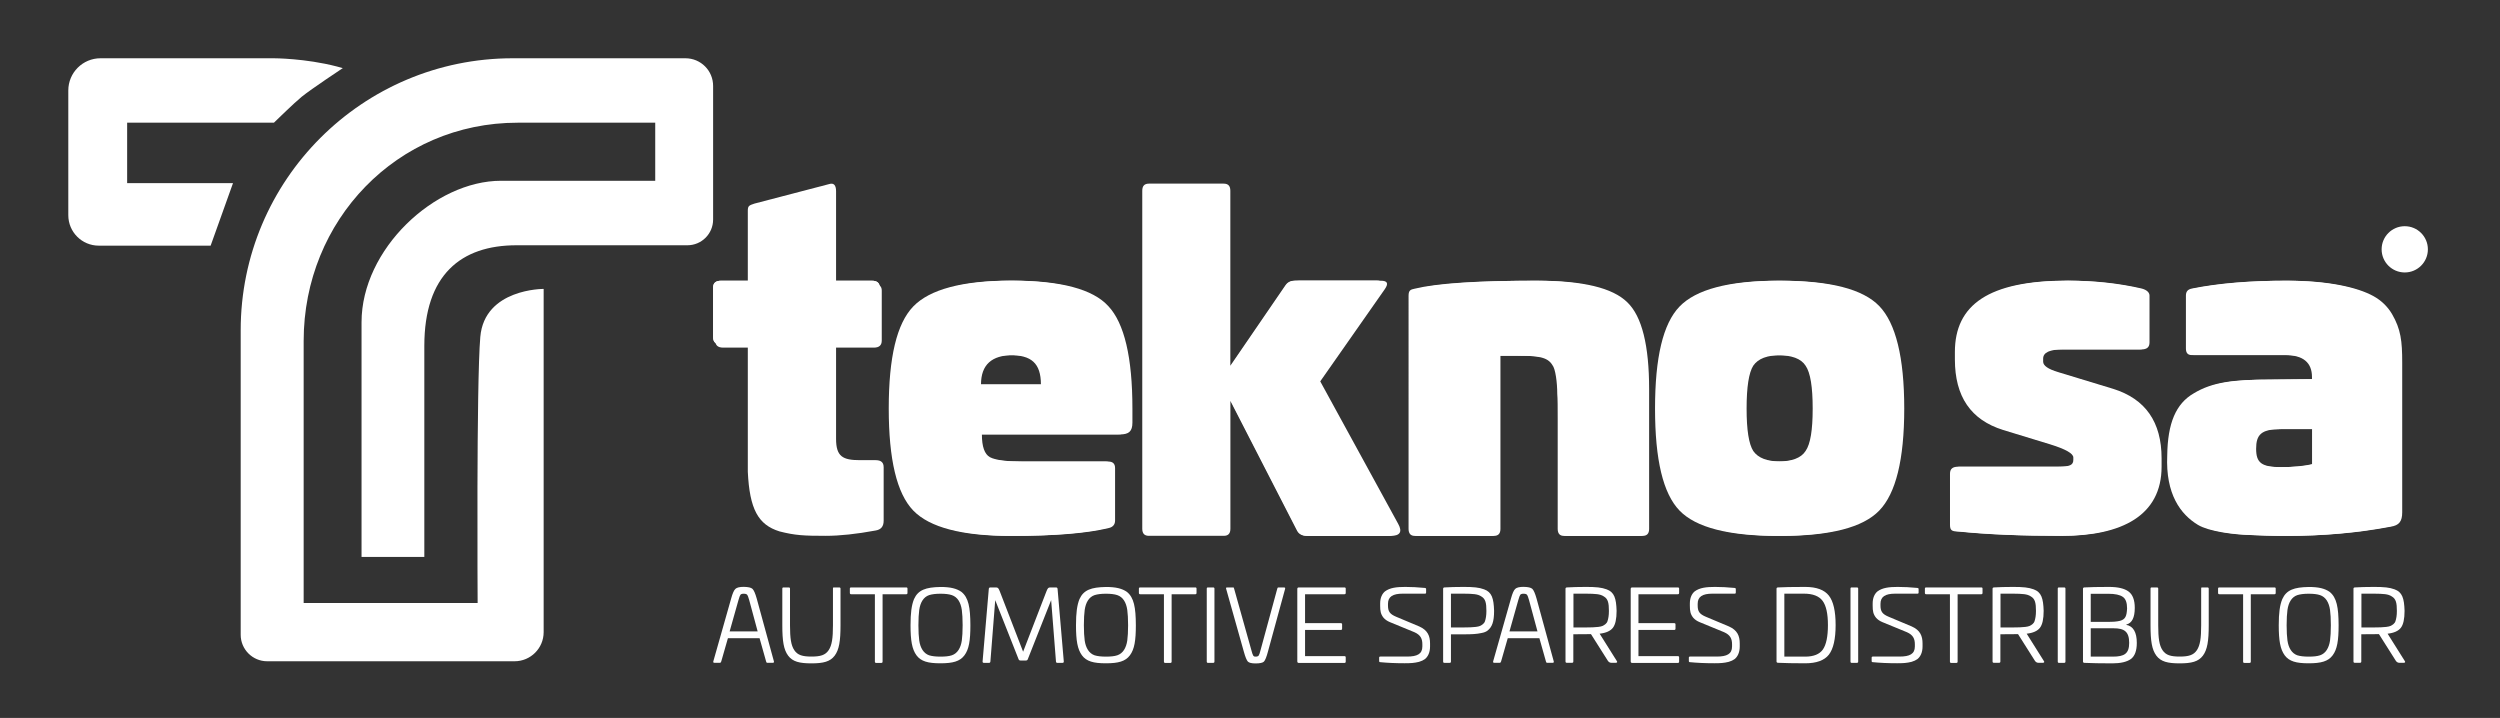 <?xml version="1.0" encoding="utf-8"?>
<!-- Generator: Adobe Illustrator 25.0.0, SVG Export Plug-In . SVG Version: 6.00 Build 0)  -->
<svg version="1.1" id="Layer_1" xmlns="http://www.w3.org/2000/svg" xmlns:xlink="http://www.w3.org/1999/xlink" x="0px" y="0px"
	 viewBox="0 0 393.45 112.99" style="enable-background:new 0 0 393.45 112.99;" xml:space="preserve">
<rect x="0" y="0" width="393.45" height="112.99" style="fill:#333333;stroke:none;opacity:1;fill-opacity:1"/>
<style type="text/css">
	.logo_st0{fill:#FFFFFF;}
	.logo_logo_st1{fill:#fff;}
	*{ fill:#fff;}
</style>
<g>
	<g>
		<path d="M118.42,92.67c0.22,0.21,0.44,0.71,0.67,1.52l2.71,9.9c0.03,0.14-0.02,0.22-0.16,0.22h-0.9c-0.08,0-0.14-0.06-0.17-0.21
			l-1.03-3.66h-4.98l-1.05,3.66c-0.05,0.14-0.11,0.21-0.19,0.21h-0.9c-0.14,0-0.19-0.08-0.16-0.22l2.81-9.9
			c0.22-0.81,0.44-1.3,0.67-1.51c0.22-0.21,0.65-0.32,1.3-0.32C117.74,92.37,118.2,92.47,118.42,92.67z M116.53,93.61
			c-0.08,0.11-0.19,0.4-0.32,0.87l-1.38,4.89h4.41l-1.32-4.89c-0.13-0.48-0.24-0.76-0.33-0.87c-0.08-0.11-0.27-0.17-0.57-0.17
			C116.79,93.44,116.61,93.5,116.53,93.61z"/>
		<path d="M132.07,92.45c0.14,0,0.21,0.06,0.21,0.19v5.76c0,2.47-0.21,3.84-0.92,4.79c-0.71,0.94-1.78,1.21-3.66,1.21
			c-1.89,0-2.95-0.27-3.66-1.21c-0.71-0.95-0.92-2.32-0.92-4.79v-5.76c0-0.13,0.06-0.19,0.19-0.19h0.81c0.14,0,0.21,0.06,0.21,0.19
			v5.76c0,2.03,0.16,3.16,0.68,3.93c0.52,0.78,1.3,1,2.7,1c1.4,0,2.17-0.22,2.7-1c0.52-0.78,0.68-1.9,0.68-3.93v-5.76
			c0-0.17,0.02-0.19,0.19-0.19H132.07z"/>
		<path d="M142.63,92.45c0.13,0,0.19,0.06,0.19,0.19v0.67c0,0.14-0.06,0.21-0.19,0.21h-3.73v10.6c0,0.14-0.06,0.21-0.21,0.21h-0.79
			c-0.14,0-0.21-0.06-0.21-0.21v-10.6h-3.73c-0.14,0-0.21-0.06-0.21-0.21v-0.67c0-0.13,0.06-0.19,0.21-0.19H142.63z"/>
		<path d="M151.31,93.15c1.11,0.89,1.4,2.43,1.41,5.25c0,2.41-0.22,3.78-0.94,4.74c-0.71,0.95-1.82,1.25-3.78,1.25
			c-1.95,0-3.05-0.3-3.76-1.25c-0.71-0.97-0.94-2.33-0.94-4.74c0-1.92,0.16-3.16,0.55-4.12c0.65-1.44,1.86-1.86,4.14-1.9
			C149.58,92.37,150.57,92.63,151.31,93.15z M148.01,93.44c-0.75,0-1.35,0.08-1.79,0.22c-0.87,0.3-1.38,1.14-1.55,2.33
			c-0.08,0.59-0.13,1.4-0.13,2.41s0.05,1.82,0.13,2.41c0.17,1.16,0.68,2.01,1.55,2.32c0.44,0.14,1.05,0.21,1.79,0.21
			c0.75,0,1.35-0.06,1.79-0.21c0.89-0.3,1.4-1.16,1.57-2.32c0.08-0.59,0.13-1.4,0.13-2.41s-0.05-1.82-0.13-2.41
			c-0.17-1.19-0.68-2.03-1.57-2.33C149.36,93.51,148.76,93.44,148.01,93.44z"/>
		<path d="M166.2,92.45c0.14,0,0.22,0.08,0.24,0.22l0.98,11.44c0,0.14-0.06,0.21-0.21,0.21h-0.81c-0.13,0-0.19-0.06-0.21-0.21
			l-0.76-9.66l-3.68,9.31c-0.05,0.13-0.14,0.19-0.29,0.19h-0.86c-0.14,0-0.24-0.06-0.29-0.19l-3.68-9.31l-0.76,9.66
			c-0.02,0.14-0.08,0.21-0.21,0.21h-0.81c-0.14,0-0.21-0.06-0.21-0.21l0.98-11.44c0.02-0.14,0.1-0.22,0.24-0.22h0.89
			c0.32,0,0.4,0.13,0.59,0.59l3.68,9.53l3.68-9.53c0.19-0.46,0.27-0.59,0.59-0.59H166.2z"/>
		<path d="M177.35,93.15c1.11,0.89,1.4,2.43,1.41,5.25c0,2.41-0.22,3.78-0.94,4.74c-0.71,0.95-1.82,1.25-3.78,1.25
			c-1.95,0-3.05-0.3-3.76-1.25c-0.71-0.97-0.94-2.33-0.94-4.74c0-1.92,0.16-3.16,0.55-4.12c0.65-1.44,1.86-1.86,4.14-1.9
			C175.62,92.37,176.61,92.63,177.35,93.15z M174.05,93.44c-0.75,0-1.35,0.08-1.79,0.22c-0.87,0.3-1.38,1.14-1.55,2.33
			c-0.08,0.59-0.13,1.4-0.13,2.41s0.05,1.82,0.13,2.41c0.17,1.16,0.68,2.01,1.55,2.32c0.44,0.14,1.05,0.21,1.79,0.21
			s1.35-0.06,1.79-0.21c0.89-0.3,1.4-1.16,1.57-2.32c0.08-0.59,0.13-1.4,0.13-2.41s-0.05-1.82-0.13-2.41
			c-0.17-1.19-0.68-2.03-1.57-2.33C175.4,93.51,174.8,93.44,174.05,93.44z"/>
		<path d="M188.12,92.45c0.13,0,0.19,0.06,0.19,0.19v0.67c0,0.14-0.06,0.21-0.19,0.21h-3.73v10.6c0,0.14-0.06,0.21-0.21,0.21h-0.79
			c-0.14,0-0.21-0.06-0.21-0.21v-10.6h-3.73c-0.14,0-0.21-0.06-0.21-0.21v-0.67c0-0.13,0.06-0.19,0.21-0.19H188.12z"/>
		<path d="M190.92,92.45c0.14,0,0.21,0.06,0.21,0.19v11.47c0,0.14-0.06,0.21-0.21,0.21h-0.81c-0.13,0-0.19-0.06-0.19-0.21V92.64
			c0-0.13,0.06-0.19,0.19-0.19H190.92z"/>
		<path d="M194.06,92.45c0.11,0,0.13,0.02,0.17,0.21l2.7,9.63c0.25,0.94,0.32,1.05,0.68,1.05c0.24,0,0.4-0.06,0.48-0.17
			c0.08-0.11,0.19-0.41,0.3-0.87l2.62-9.63c0.02-0.14,0.08-0.21,0.17-0.21h0.9c0.17,0,0.19,0.03,0.17,0.21l-2.71,9.91
			c-0.22,0.83-0.43,1.33-0.62,1.54c-0.19,0.19-0.63,0.29-1.32,0.29c-0.62,0-1.02-0.1-1.21-0.29c-0.19-0.21-0.4-0.71-0.63-1.54
			l-2.79-9.91c-0.05-0.17-0.02-0.21,0.16-0.21H194.06z"/>
		<path d="M211.58,92.45c0.14,0,0.21,0.06,0.21,0.19v0.67c0,0.14-0.06,0.21-0.21,0.21h-6.19v4.55h5.62c0.14,0,0.21,0.06,0.21,0.19
			v0.67c0,0.14-0.06,0.21-0.21,0.21h-5.62v4.12h6.19c0.14,0,0.21,0.06,0.21,0.19v0.67c0,0.14-0.06,0.21-0.21,0.21h-7.17
			c-0.16,0-0.24-0.08-0.24-0.24V92.69c0-0.16,0.08-0.24,0.24-0.24H211.58z"/>
		<path d="M224.27,92.53c0.11,0.02,0.17,0.06,0.17,0.17v0.54c0,0.13-0.05,0.19-0.16,0.19h-3.51c-1.59,0-2.33,0.48-2.33,1.6v0.25
			c0,0.94,0.27,1.36,1.3,1.79l3.62,1.52c1.33,0.59,1.7,1.49,1.7,2.68v0.48c0,0.95-0.35,1.62-0.81,1.98
			c-0.24,0.17-0.54,0.32-0.92,0.43c-0.76,0.19-1.32,0.22-2.27,0.22c-1.48,0-2.76-0.06-3.85-0.17c-0.11,0-0.16-0.06-0.16-0.19v-0.52
			c0-0.11,0.06-0.17,0.19-0.17h4.2c1.59,0,2.41-0.4,2.41-1.59v-0.35c0-0.84-0.27-1.46-1.24-1.89l-3.89-1.6
			c-0.41-0.17-0.73-0.4-0.97-0.67c-0.46-0.57-0.54-1.08-0.54-1.9v-0.35c0-0.89,0.3-1.52,0.75-1.9c0.79-0.59,1.84-0.71,3.2-0.71
			C222.11,92.37,223.14,92.42,224.27,92.53z"/>
		<path d="M233.57,92.75c1.21,0.44,1.51,1.4,1.57,3.38c0,1.73-0.32,2.57-1.05,3.13c-0.21,0.16-0.52,0.29-0.92,0.36
			c-0.78,0.17-1.49,0.21-2.82,0.21h-2v4.28c0,0.14-0.06,0.21-0.21,0.21h-0.81c-0.14,0-0.21-0.06-0.21-0.21V92.66
			c0-0.13,0.06-0.19,0.21-0.21c0.84-0.05,1.84-0.08,3.01-0.08C231.92,92.37,232.76,92.45,233.57,92.75z M228.35,93.44v5.31h1.92
			c0.48,0,0.84,0,1.11-0.02c0.56-0.02,1.25-0.08,1.55-0.22c0.3-0.14,0.67-0.38,0.78-0.76c0.13-0.38,0.22-0.89,0.22-1.6
			c0-1.25-0.14-1.89-0.78-2.27c-0.3-0.21-0.67-0.32-1.08-0.37c-0.41-0.05-1.02-0.08-1.81-0.08H228.35z"/>
		<path d="M241.15,92.67c0.22,0.21,0.44,0.71,0.67,1.52l2.71,9.9c0.03,0.14-0.02,0.22-0.16,0.22h-0.9c-0.08,0-0.14-0.06-0.17-0.21
			l-1.03-3.66h-4.98l-1.05,3.66c-0.05,0.14-0.11,0.21-0.19,0.21h-0.9c-0.14,0-0.19-0.08-0.16-0.22l2.81-9.9
			c0.22-0.81,0.44-1.3,0.67-1.51c0.22-0.21,0.65-0.32,1.3-0.32C240.47,92.37,240.93,92.47,241.15,92.67z M239.26,93.61
			c-0.08,0.11-0.19,0.4-0.32,0.87l-1.38,4.89h4.41l-1.32-4.89c-0.13-0.48-0.24-0.76-0.33-0.87c-0.08-0.11-0.27-0.17-0.57-0.17
			C239.52,93.44,239.34,93.5,239.26,93.61z"/>
		<path d="M252.85,92.75c1.21,0.44,1.51,1.4,1.57,3.38c0,1.28-0.19,2.17-0.59,2.68c-0.38,0.49-1.08,0.81-2.08,0.92l2.71,4.31
			c0.11,0.14,0.05,0.27-0.16,0.27h-0.7c-0.22,0-0.4-0.1-0.54-0.29l-2.67-4.22l-2.78,0.02v4.28c0,0.14-0.06,0.21-0.21,0.21h-0.81
			c-0.14,0-0.21-0.06-0.21-0.21V92.66c0-0.13,0.06-0.19,0.21-0.21c0.84-0.05,1.84-0.08,3.01-0.08
			C251.2,92.37,252.04,92.45,252.85,92.75z M247.63,93.44v5.31h1.92c0.48,0,0.84,0,1.11-0.02c0.56-0.02,1.25-0.08,1.55-0.22
			c0.3-0.14,0.67-0.38,0.78-0.76c0.13-0.38,0.22-0.89,0.22-1.6c0-1.25-0.14-1.89-0.78-2.27c-0.3-0.21-0.67-0.32-1.08-0.37
			c-0.41-0.05-1.02-0.08-1.81-0.08H247.63z"/>
		<path d="M264.05,92.45c0.14,0,0.21,0.06,0.21,0.19v0.67c0,0.14-0.06,0.21-0.21,0.21h-6.19v4.55h5.62c0.14,0,0.21,0.06,0.21,0.19
			v0.67c0,0.14-0.06,0.21-0.21,0.21h-5.62v4.12h6.19c0.14,0,0.21,0.06,0.21,0.19v0.67c0,0.14-0.06,0.21-0.21,0.21h-7.17
			c-0.16,0-0.24-0.08-0.24-0.24V92.69c0-0.16,0.08-0.24,0.24-0.24H264.05z"/>
		<path d="M273.01,92.53c0.11,0.02,0.17,0.06,0.17,0.17v0.54c0,0.13-0.05,0.19-0.16,0.19h-3.51c-1.59,0-2.33,0.48-2.33,1.6v0.25
			c0,0.94,0.27,1.36,1.3,1.79l3.62,1.52c1.33,0.59,1.7,1.49,1.7,2.68v0.48c0,0.95-0.35,1.62-0.81,1.98
			c-0.24,0.17-0.54,0.32-0.92,0.43c-0.76,0.19-1.32,0.22-2.27,0.22c-1.48,0-2.76-0.06-3.85-0.17c-0.11,0-0.16-0.06-0.16-0.19v-0.52
			c0-0.11,0.06-0.17,0.19-0.17h4.2c1.59,0,2.41-0.4,2.41-1.59v-0.35c0-0.84-0.27-1.46-1.24-1.89l-3.89-1.6
			c-0.41-0.17-0.73-0.4-0.97-0.67c-0.46-0.57-0.54-1.08-0.54-1.9v-0.35c0-0.89,0.3-1.52,0.75-1.9c0.79-0.59,1.84-0.71,3.2-0.71
			C270.85,92.37,271.89,92.42,273.01,92.53z"/>
		<path d="M287.83,93.74c0.71,0.9,1.06,2.46,1.06,4.63c0,2.19-0.35,3.74-1.06,4.66c-0.71,0.9-1.95,1.36-3.73,1.36
			c-1.76,0-3.19-0.03-4.3-0.08c-0.14-0.02-0.21-0.08-0.21-0.21V92.66c0-0.13,0.06-0.19,0.21-0.21c0.84-0.05,2.27-0.08,4.3-0.08
			C285.88,92.37,287.12,92.83,287.83,93.74z M280.82,93.44v9.9h3.28c1.33,0,2.27-0.38,2.79-1.13c0.52-0.75,0.79-2.03,0.79-3.84
			c0-1.79-0.28-3.06-0.84-3.81c-0.56-0.75-1.54-1.13-2.93-1.13H280.82z"/>
		<path d="M292.23,92.45c0.14,0,0.21,0.06,0.21,0.19v11.47c0,0.14-0.06,0.21-0.21,0.21h-0.81c-0.13,0-0.19-0.06-0.19-0.21V92.64
			c0-0.13,0.06-0.19,0.19-0.19H292.23z"/>
		<path d="M301.78,92.53c0.11,0.02,0.17,0.06,0.17,0.17v0.54c0,0.13-0.05,0.19-0.16,0.19h-3.51c-1.59,0-2.33,0.48-2.33,1.6v0.25
			c0,0.94,0.27,1.36,1.3,1.79l3.62,1.52c1.33,0.59,1.7,1.49,1.7,2.68v0.48c0,0.95-0.35,1.62-0.81,1.98
			c-0.24,0.17-0.54,0.32-0.92,0.43c-0.76,0.19-1.32,0.22-2.27,0.22c-1.48,0-2.76-0.06-3.85-0.17c-0.11,0-0.16-0.06-0.16-0.19v-0.52
			c0-0.11,0.06-0.17,0.19-0.17h4.2c1.59,0,2.41-0.4,2.41-1.59v-0.35c0-0.84-0.27-1.46-1.24-1.89l-3.89-1.6
			c-0.41-0.17-0.73-0.4-0.97-0.67c-0.46-0.57-0.54-1.08-0.54-1.9v-0.35c0-0.89,0.3-1.52,0.75-1.9c0.79-0.59,1.84-0.71,3.2-0.71
			C299.62,92.37,300.65,92.42,301.78,92.53z"/>
		<path d="M311.82,92.45c0.13,0,0.19,0.06,0.19,0.19v0.67c0,0.14-0.06,0.21-0.19,0.21h-3.73v10.6c0,0.14-0.06,0.21-0.21,0.21h-0.79
			c-0.14,0-0.21-0.06-0.21-0.21v-10.6h-3.73c-0.14,0-0.21-0.06-0.21-0.21v-0.67c0-0.13,0.06-0.19,0.21-0.19H311.82z"/>
		<path d="M320.06,92.75c1.21,0.44,1.51,1.4,1.57,3.38c0,1.28-0.19,2.17-0.59,2.68c-0.38,0.49-1.08,0.81-2.08,0.92l2.71,4.31
			c0.11,0.14,0.05,0.27-0.16,0.27h-0.7c-0.22,0-0.4-0.1-0.54-0.29l-2.67-4.22l-2.78,0.02v4.28c0,0.14-0.06,0.21-0.21,0.21h-0.81
			c-0.14,0-0.21-0.06-0.21-0.21V92.66c0-0.13,0.06-0.19,0.21-0.21c0.84-0.05,1.84-0.08,3.01-0.08
			C318.41,92.37,319.25,92.45,320.06,92.75z M314.84,93.44v5.31h1.92c0.48,0,0.84,0,1.11-0.02c0.56-0.02,1.25-0.08,1.55-0.22
			c0.3-0.14,0.67-0.38,0.78-0.76c0.13-0.38,0.22-0.89,0.22-1.6c0-1.25-0.14-1.89-0.78-2.27c-0.3-0.21-0.67-0.32-1.08-0.37
			c-0.41-0.05-1.02-0.08-1.81-0.08H314.84z"/>
		<path d="M324.85,92.45c0.14,0,0.21,0.06,0.21,0.19v11.47c0,0.14-0.06,0.21-0.21,0.21h-0.81c-0.13,0-0.19-0.06-0.19-0.21V92.64
			c0-0.13,0.06-0.19,0.19-0.19H324.85z"/>
		<path d="M334.99,93.09c0.65,0.48,0.98,1.33,0.98,2.57c0,1.54-0.44,2.41-1.33,2.63v0.05c1.09,0.21,1.65,1.16,1.65,2.84
			c0,1.25-0.32,2.09-0.95,2.55c-0.63,0.44-1.6,0.67-2.9,0.67c-1.82,0-3.3-0.03-4.41-0.08c-0.14-0.02-0.21-0.08-0.21-0.21V92.66
			c0-0.13,0.06-0.19,0.21-0.21c0.84-0.05,2.13-0.08,3.89-0.08C333.31,92.37,334.34,92.61,334.99,93.09z M329.04,93.44v4.43h2.52
			c1.06,0,1.52-0.03,2.11-0.17c0.84-0.24,1.03-0.75,1.09-1.95c0-0.9-0.22-1.52-0.68-1.82c-0.46-0.32-1.21-0.48-2.25-0.48H329.04z
			 M329.04,98.88v4.46h3.46c1.82,0,2.59-0.46,2.59-2.16c0-1.79-0.78-2.3-2.43-2.3H329.04z"/>
		<path d="M347.4,92.45c0.14,0,0.21,0.06,0.21,0.19v5.76c0,2.47-0.21,3.84-0.92,4.79c-0.71,0.94-1.78,1.21-3.66,1.21
			c-1.89,0-2.95-0.27-3.66-1.21c-0.71-0.95-0.92-2.32-0.92-4.79v-5.76c0-0.13,0.06-0.19,0.19-0.19h0.81c0.14,0,0.21,0.06,0.21,0.19
			v5.76c0,2.03,0.16,3.16,0.68,3.93c0.52,0.78,1.3,1,2.7,1c1.4,0,2.17-0.22,2.7-1c0.52-0.78,0.68-1.9,0.68-3.93v-5.76
			c0-0.17,0.02-0.19,0.19-0.19H347.4z"/>
		<path d="M357.96,92.45c0.13,0,0.19,0.06,0.19,0.19v0.67c0,0.14-0.06,0.21-0.19,0.21h-3.73v10.6c0,0.14-0.06,0.21-0.21,0.21h-0.79
			c-0.14,0-0.21-0.06-0.21-0.21v-10.6h-3.73c-0.14,0-0.21-0.06-0.21-0.21v-0.67c0-0.13,0.06-0.19,0.21-0.19H357.96z"/>
		<path d="M366.64,93.15c1.11,0.89,1.4,2.43,1.41,5.25c0,2.41-0.22,3.78-0.94,4.74c-0.71,0.95-1.82,1.25-3.78,1.25
			c-1.95,0-3.05-0.3-3.76-1.25c-0.71-0.97-0.94-2.33-0.94-4.74c0-1.92,0.16-3.16,0.56-4.12c0.65-1.44,1.86-1.86,4.14-1.9
			C364.91,92.37,365.9,92.63,366.64,93.15z M363.34,93.44c-0.75,0-1.35,0.08-1.79,0.22c-0.87,0.3-1.38,1.14-1.55,2.33
			c-0.08,0.59-0.13,1.4-0.13,2.41s0.05,1.82,0.13,2.41c0.17,1.16,0.68,2.01,1.55,2.32c0.44,0.14,1.05,0.21,1.79,0.21
			c0.74,0,1.35-0.06,1.79-0.21c0.89-0.3,1.4-1.16,1.57-2.32c0.08-0.59,0.13-1.4,0.13-2.41s-0.05-1.82-0.13-2.41
			c-0.17-1.19-0.68-2.03-1.57-2.33C364.69,93.51,364.09,93.44,363.34,93.44z"/>
		<path d="M376.86,92.75c1.21,0.44,1.51,1.4,1.57,3.38c0,1.28-0.19,2.17-0.59,2.68c-0.38,0.49-1.08,0.81-2.08,0.92l2.71,4.31
			c0.11,0.14,0.05,0.27-0.16,0.27h-0.7c-0.22,0-0.4-0.1-0.54-0.29l-2.67-4.22l-2.78,0.02v4.28c0,0.14-0.06,0.21-0.21,0.21h-0.81
			c-0.14,0-0.21-0.06-0.21-0.21V92.66c0-0.13,0.06-0.19,0.21-0.21c0.84-0.05,1.84-0.08,3.01-0.08
			C375.21,92.37,376.05,92.45,376.86,92.75z M371.64,93.44v5.31h1.92c0.48,0,0.84,0,1.11-0.02c0.56-0.02,1.25-0.08,1.55-0.22
			c0.3-0.14,0.67-0.38,0.78-0.76c0.13-0.38,0.22-0.89,0.22-1.6c0-1.25-0.14-1.89-0.78-2.27c-0.3-0.21-0.67-0.32-1.08-0.37
			c-0.41-0.05-1.02-0.08-1.81-0.08H371.64z"/>
	</g>
	<path d="M373.51,46.59c1.26,0.69,2.24,1.65,2.94,2.82c1.4,2.41,1.61,4.27,1.61,7.65v23.56c0,1.45-0.49,2.07-1.82,2.27
		c-5.05,0.96-10.44,1.45-16.26,1.45c-2.31,0-4.2-0.07-5.54-0.14c-2.59-0.07-6.45-0.55-8.2-1.59c-2.73-1.65-5.12-4.82-4.84-10.95
		c0.07-5.03,1.33-8.13,4.21-9.78c2.87-1.72,6.1-2.14,11.91-2.14l6.66-0.07v-0.34c0-2.27-1.4-3.45-4.21-3.45h-14.72
		c-0.63,0-0.91-0.35-0.91-1.03v-8.33c0-0.62,0.28-0.97,0.91-1.1c4.13-0.83,9.04-1.24,14.72-1.24
		C366.44,44.18,370.99,45.21,373.51,46.59z M364.19,67.53h-5.19c-3.15,0-3.93,0.89-3.93,3.1c0,2.21,0.84,2.89,4,2.89
		c2.03,0,3.78-0.14,5.12-0.48V67.53z"/>
	<path d="M337.1,45.42c0.77,0.21,1.19,0.62,1.19,1.1v7.37c0,0.76-0.42,1.1-1.26,1.1h-12.4c-2.03,0-3.08,0.48-3.08,1.45v0.48
		c0,0.62,0.77,1.17,2.38,1.65l8.62,2.62c5.12,1.59,7.64,5.24,7.64,10.95v1.31c0,7.72-6.31,10.88-15.56,10.88
		c-6.17,0-11.56-0.21-16.19-0.69c-0.91,0-1.19-0.21-1.19-1.03v-8.06c0-0.76,0.42-1.1,1.26-1.1h15.77c1.89,0,2.38-0.28,2.38-1.1
		v-0.35c0-0.62-1.19-1.31-3.64-2.07l-7.43-2.27c-5.05-1.58-7.57-5.24-7.57-11.09v-1.17c0-7.44,5.33-11.23,17.59-11.23
		C329.67,44.18,333.53,44.59,337.1,45.42z"/>
	<path d="M295.76,80.35c-2.59,2.68-7.71,3.99-15.49,3.99c-7.78,0-12.9-1.31-15.49-3.99c-2.59-2.69-3.85-7.99-3.85-16.05
		c0-8.06,1.26-13.36,3.85-16.05c2.59-2.69,7.71-4.07,15.49-4.07c7.78,0,12.9,1.31,15.49,3.99c2.59,2.69,3.93,8.06,3.93,16.12
		C299.69,72.36,298.36,77.66,295.76,80.35z M275.93,57.55c-0.7,1.1-1.05,3.37-1.05,6.75s0.35,5.58,1.05,6.68
		c0.77,1.1,2.17,1.65,4.35,1.65c2.17,0,3.64-0.55,4.34-1.65c0.77-1.1,1.12-3.31,1.12-6.68s-0.35-5.65-1.12-6.75
		c-0.7-1.1-2.17-1.65-4.34-1.65C278.1,55.89,276.7,56.44,275.93,57.55z"/>
	<path d="M256.11,47.58c2.31,2.22,3.43,6.81,3.43,13.69v21.96c0,0.76-0.35,1.11-1.05,1.11h-11.84c-0.63,0-0.98-0.35-0.98-1.11v-17.3
		c0-1.81,0-3.13-0.07-3.96c0-1.74-0.28-3.96-0.77-4.52c-0.77-1.32-2.45-1.46-5.47-1.46h-3.22v27.24c0,0.76-0.35,1.11-1.05,1.11
		h-11.91c-0.63,0-0.98-0.35-0.98-1.11V46.54c0-0.9,0.35-0.97,0.98-1.11c3.43-0.83,9.67-1.25,18.85-1.25
		C249.1,44.18,253.79,45.29,256.11,47.58z"/>
	<path d="M174.43,48.18c2.52,2.69,3.79,8.06,3.79,16.12v2.21c0,1.38-0.56,1.86-1.96,1.86h-21.73c0,1.93,0.42,3.1,1.26,3.58
		c0.91,0.48,2.66,0.69,5.33,0.69h13.32c0.7,0,1.05,0.35,1.05,1.03v8.26c0,0.62-0.35,1.03-0.98,1.17c-3.43,0.83-8.41,1.24-15.07,1.24
		c-7.57,0-12.69-1.31-15.28-4c-2.59-2.69-3.85-8.06-3.85-16.05c0-8.06,1.26-13.36,3.85-16.05c2.59-2.69,7.71-4.07,15.28-4.07
		C166.93,44.18,171.98,45.49,174.43,48.18z M154.39,60.51h9.88c0-3.37-1.54-4.62-4.84-4.62C156.07,55.89,154.39,57.41,154.39,60.51z
		"/>
	<path class="logo_st0" d="M130.53,28.96c0.7-0.21,1.05,0.21,1.05,1.12v14.1h5.61c0.84,0,1.26,0.35,1.26,1.05v7.85
		c0,0.77-0.42,1.12-1.26,1.12h-5.61v14.86c0,2.8,1.05,3.36,3.78,3.36h2.45c0.84,0,1.26,0.35,1.26,1.12v8.41
		c0,0.91-0.42,1.4-1.26,1.54c-3.01,0.56-5.68,0.84-7.85,0.84c-3.44,0-4.84-0.07-7.29-0.7c-3.36-1.05-4.7-3.5-4.98-9.39V54.2h-4.21
		c-0.84,0-1.26-0.35-1.26-1.12v-7.85c0-0.7,0.42-1.05,1.26-1.05h4.21V33.16c0-0.77,0.21-0.84,1.05-1.12L130.53,28.96z"/>
	<path class="logo_st0" d="M173.99,48.18c2.52,2.69,3.79,8.06,3.79,16.12v2.21c0,1.38-0.56,1.86-1.96,1.86h-21.73
		c0,1.93,0.42,3.1,1.26,3.58c0.91,0.48,2.66,0.69,5.33,0.69h13.32c0.7,0,1.05,0.35,1.05,1.03v8.26c0,0.62-0.35,1.03-0.98,1.17
		c-3.43,0.83-8.41,1.24-15.07,1.24c-7.57,0-12.69-1.31-15.28-4c-2.59-2.69-3.85-8.06-3.85-16.05c0-8.06,1.26-13.36,3.85-16.05
		c2.59-2.69,7.71-4.07,15.28-4.07C166.49,44.18,171.53,45.49,173.99,48.18z M153.94,60.51h9.88c0-3.37-1.54-4.62-4.84-4.62
		C155.62,55.89,153.94,57.41,153.94,60.51z"/>
	<path class="logo_st0" d="M192.58,28.9c0.7,0,1.05,0.35,1.05,1.12v27.54l8.69-12.69c0.35-0.49,0.84-0.7,1.47-0.7h12.83
		c1.05,0,1.26,0.42,0.63,1.33l-10.16,14.51l12.27,22.43c0.7,1.26,0.28,1.89-1.19,1.89h-12.48c-0.77,0-1.26-0.28-1.54-0.77
		l-10.51-20.46v20.11c0,0.77-0.35,1.12-1.05,1.12h-11.77c-0.7,0-1.05-0.35-1.05-1.12V30.02c0-0.77,0.35-1.12,1.05-1.12H192.58z"/>
	<g>
		<path d="M220.05,82.45l-12.27-22.43l10.16-14.51c0.63-0.91,0.42-1.33-0.63-1.33h-12.83c-0.63,0-1.12,0.21-1.47,0.7l-8.69,12.69
			v5.54l10.51,20.46c0.28,0.49,0.77,0.77,1.54,0.77h12.48C220.33,84.34,220.75,83.71,220.05,82.45z"/>
		<path class="logo_st0" d="M219.46,82.45l-12.27-22.43l10.16-14.51c0.63-0.91,0.42-1.33-0.63-1.33H203.9c-0.63,0-1.12,0.21-1.47,0.7
			l-8.69,12.69v5.54l10.51,20.46c0.28,0.49,0.77,0.77,1.54,0.77h12.48C219.74,84.34,220.16,83.71,219.46,82.45z"/>
	</g>
	<path class="logo_st0" d="M255.59,47.58c2.31,2.22,3.43,6.81,3.43,13.69v21.96c0,0.76-0.35,1.11-1.05,1.11h-11.84
		c-0.63,0-0.98-0.35-0.98-1.11v-17.3c0-1.81,0-3.13-0.07-3.96c0-1.74-0.28-3.96-0.77-4.52c-0.77-1.32-2.45-1.46-5.47-1.46h-3.22
		v27.24c0,0.76-0.35,1.11-1.05,1.11h-11.91c-0.63,0-0.98-0.35-0.98-1.11V46.54c0-0.9,0.35-0.97,0.98-1.11
		c3.43-0.83,9.67-1.25,18.85-1.25C248.58,44.18,253.28,45.29,255.59,47.58z"/>
	<path class="logo_st0" d="M295.3,80.35c-2.59,2.68-7.71,3.99-15.49,3.99c-7.78,0-12.9-1.31-15.49-3.99c-2.59-2.69-3.85-7.99-3.85-16.05
		c0-8.06,1.26-13.36,3.85-16.05c2.59-2.69,7.71-4.07,15.49-4.07c7.78,0,12.9,1.31,15.49,3.99c2.59,2.69,3.93,8.06,3.93,16.12
		C299.23,72.36,297.89,77.66,295.3,80.35z M275.47,57.55c-0.7,1.1-1.05,3.37-1.05,6.75s0.35,5.58,1.05,6.68
		c0.77,1.1,2.17,1.65,4.35,1.65c2.17,0,3.64-0.55,4.34-1.65c0.77-1.1,1.12-3.31,1.12-6.68s-0.35-5.65-1.12-6.75
		c-0.7-1.1-2.17-1.65-4.34-1.65C277.64,55.89,276.24,56.44,275.47,57.55z"/>
	<path class="logo_st0" d="M336.74,45.42c0.77,0.21,1.19,0.62,1.19,1.1v7.37c0,0.76-0.42,1.1-1.26,1.1h-12.4c-2.03,0-3.08,0.48-3.08,1.45
		v0.48c0,0.62,0.77,1.17,2.38,1.65l8.62,2.62c5.12,1.59,7.64,5.24,7.64,10.95v1.31c0,7.72-6.31,10.88-15.56,10.88
		c-6.17,0-11.56-0.21-16.19-0.69c-0.91,0-1.19-0.21-1.19-1.03v-8.06c0-0.76,0.42-1.1,1.26-1.1h15.77c1.89,0,2.38-0.28,2.38-1.1
		v-0.35c0-0.62-1.19-1.31-3.64-2.07l-7.43-2.27c-5.05-1.58-7.57-5.24-7.57-11.09v-1.17c0-7.44,5.33-11.23,17.59-11.23
		C329.31,44.18,333.17,44.59,336.74,45.42z"/>
	<path class="logo_st0" d="M373.19,46.59c1.26,0.69,2.24,1.65,2.94,2.82c1.4,2.41,1.61,4.27,1.61,7.65v23.56c0,1.45-0.49,2.07-1.82,2.27
		c-5.05,0.96-10.44,1.45-16.26,1.45c-2.31,0-4.2-0.07-5.54-0.14c-2.59-0.07-6.45-0.55-8.2-1.59c-2.73-1.65-5.12-4.82-4.84-10.95
		c0.07-5.03,1.33-8.13,4.21-9.78c2.87-1.72,6.1-2.14,11.91-2.14l6.66-0.07v-0.34c0-2.27-1.4-3.45-4.21-3.45h-14.72
		c-0.63,0-0.91-0.35-0.91-1.03v-8.33c0-0.62,0.28-0.97,0.91-1.1c4.13-0.83,9.04-1.24,14.72-1.24
		C366.11,44.18,370.66,45.21,373.19,46.59z M363.87,67.53h-5.19c-3.15,0-3.93,0.89-3.93,3.1c0,2.21,0.84,2.89,4,2.89
		c2.03,0,3.78-0.14,5.12-0.48V67.53z"/>
	<g>
		<path d="M137.51,44.69h-1.52h-4.08h-13.88h-1.94h-2.26c-0.84,0-1.26,0.35-1.26,1.05v7.85c0,0.77,0.42,1.12,1.26,1.12h2.26h1.94
			h13.88h4.08h1.52c0.84,0,1.26-0.35,1.26-1.12v-7.85C138.78,45.04,138.36,44.69,137.51,44.69z"/>
		<path class="logo_st0" d="M137.19,44.18h-1.52h-4.08h-13.88h-1.94h-2.26c-0.84,0-1.26,0.35-1.26,1.05v7.85c0,0.77,0.42,1.12,1.26,1.12
			h2.26h1.94h13.88h4.08h1.52c0.84,0,1.26-0.35,1.26-1.12v-7.85C138.45,44.53,138.03,44.18,137.19,44.18z"/>
	</g>
	<g>
		<circle class="logo_st0" cx="378.46" cy="39.24" r="3.64"/>
		<g>
			<path class="logo_st1" d="M376.07,41.55c0.28-0.02,0.46-0.08,0.55-0.18c0.09-0.1,0.13-0.29,0.13-0.57v-3.17c0-0.23-0.03-0.39-0.1-0.49
				c-0.07-0.1-0.2-0.16-0.39-0.18l-0.18-0.02V36.8h2.1c0.59,0,1.04,0.11,1.37,0.34c0.33,0.23,0.49,0.54,0.49,0.95
				c0,0.35-0.12,0.63-0.34,0.83c-0.23,0.2-0.56,0.34-0.99,0.41l1.47,1.8c0.1,0.12,0.2,0.22,0.29,0.29c0.09,0.07,0.23,0.11,0.41,0.13
				v0.14h-1.18l-1.76-2.28l-0.41,0.01v1.43c0,0.22,0.04,0.39,0.13,0.5c0.09,0.11,0.27,0.17,0.55,0.19v0.14h-2.11V41.55z
				 M377.5,39.14h0.09c1.09,0,1.64-0.35,1.64-1.05c0-0.67-0.41-1-1.24-1h-0.1c-0.16,0-0.27,0.02-0.32,0.06
				c-0.05,0.04-0.08,0.12-0.08,0.22V39.14z"/>
		</g>
	</g>
	<g>
		<path class="logo_st0" d="M107.87,9.17H80.69c-23.64,0-42.81,19.17-42.81,42.81V99.9c0,2.3,1.87,4.17,4.17,4.17h38.93
			c2.53,0,4.58-2.05,4.58-4.58V45.47c0,0-9.31-0.06-9.97,7.55c-0.63,7.29-0.42,41.88-0.42,41.88H47.79V53.64
			c0-18.96,14.71-34.33,33.67-34.33h21.66v9.14H78.85c-10.44,0-21.95,10.78-21.95,22.26v36.94h9.88V54.44
			c0-11.17,5.76-15.84,14.51-15.84h25.71h1.18c2.24,0,4.05-1.81,4.05-4.05v-19.6v-1.41C112.24,11.12,110.29,9.17,107.87,9.17z"/>
		<path class="logo_st0" d="M53,10.46c-4.99-1.29-9.9-1.29-9.9-1.29H15.82c-2.8,0-5.07,2.27-5.07,5.07v19.63c0,2.64,2.14,4.79,4.79,4.79
			h0h17.61l3.52-9.84H20.01V24.1v-4.79h23.1c0,0,3.21-3.14,4.37-4.08c1.53-1.24,6.47-4.51,6.47-4.51S53.13,10.49,53,10.46z"/>
	</g>
</g>
</svg>
